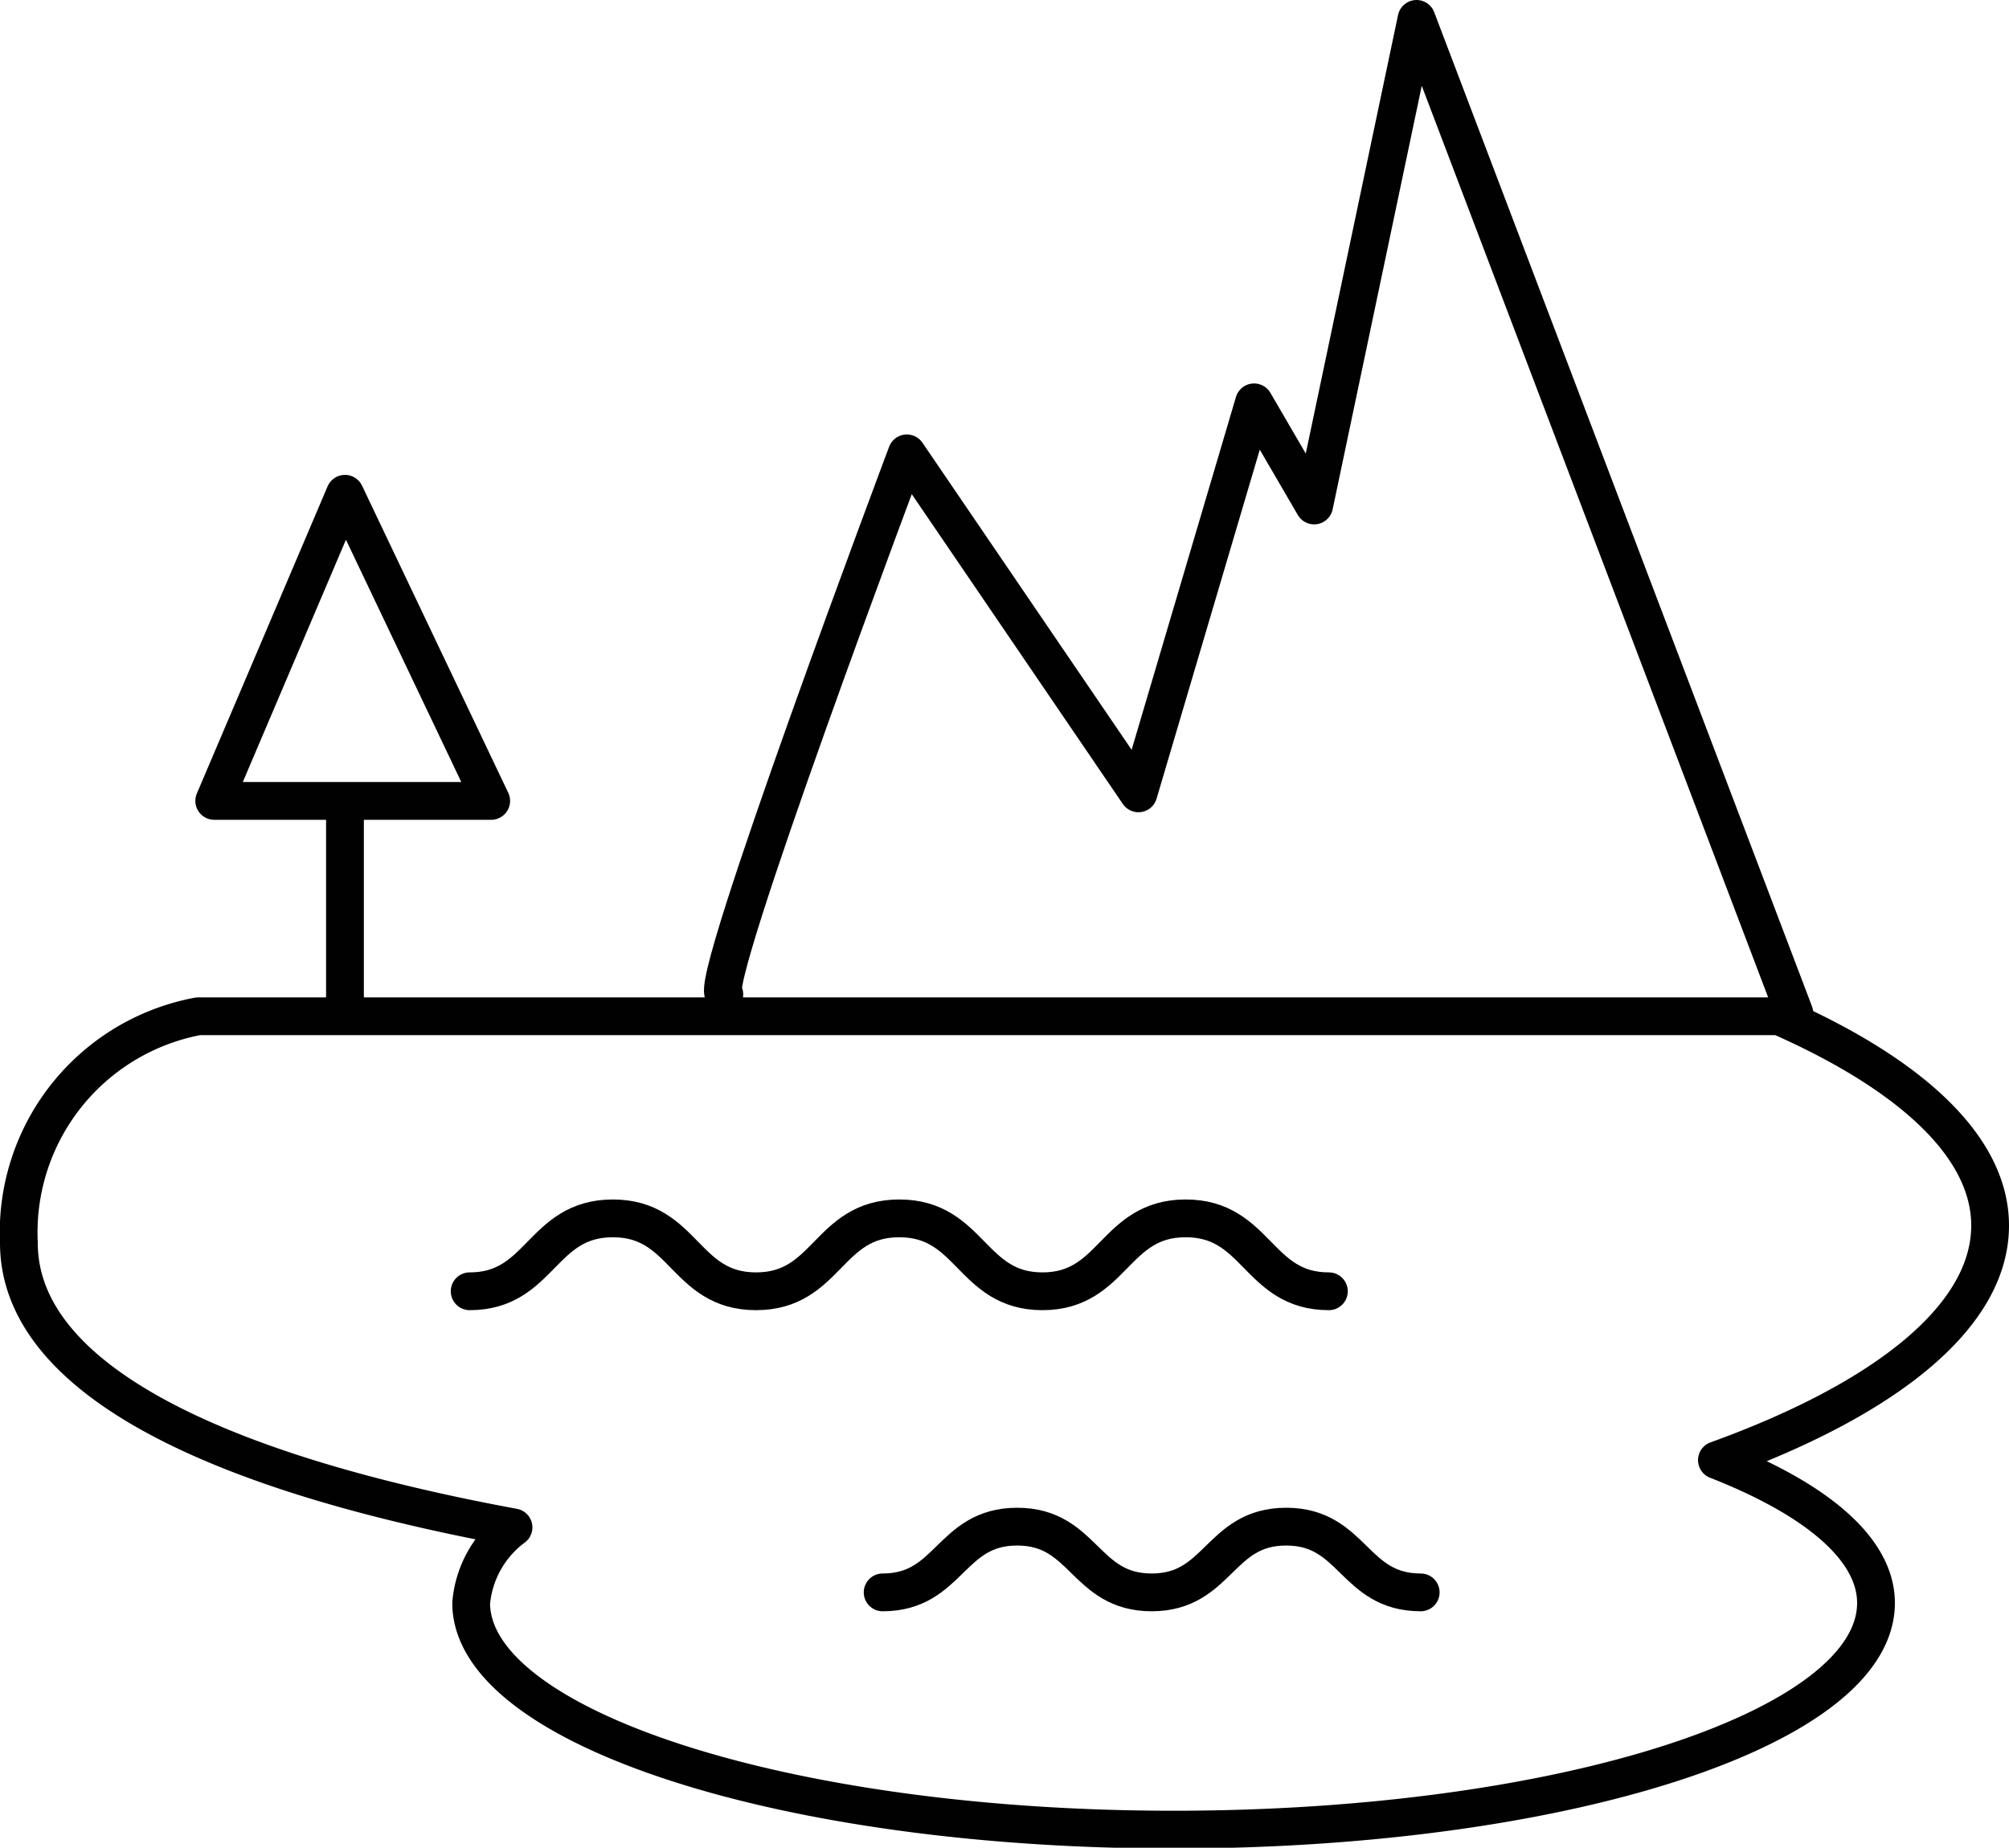 <svg id="Layer_1" data-name="Layer 1" xmlns="http://www.w3.org/2000/svg" viewBox="0 0 53.17 48.91"><defs><style>.cls-1,.cls-2{fill:none;stroke-linecap:round;stroke-linejoin:round;}.cls-1{stroke:#000;}.cls-2{stroke:#010101;}</style></defs><title>OH icons</title><path class="cls-1" d="M23.36,42.15c1.78,0,1.78-1.74,3.56-1.74s1.78,1.74,3.56,1.74,1.78-1.74,3.56-1.74,1.78,1.74,3.56,1.74"/><path class="cls-1" d="M12.43,34.18c1.89,0,1.89-1.93,3.79-1.93s1.89,1.93,3.79,1.93,1.89-1.93,3.79-1.93,1.9,1.93,3.79,1.93,1.89-1.93,3.79-1.93,1.9,1.93,3.79,1.93"/><path class="cls-2" d="M19.17,26.32C18.62,26.31,24,12,24,12l6.13,9,3.06-10.35,1.59,2.73L37.49,0.5l10,26.32"/><polyline class="cls-2" points="9.13 26.4 9.13 21.2 5.67 21.2 9.13 13.07 13 21.2 9.13 21.2"/><path class="cls-2" d="M47.09,26.9H5.25a5.82,5.82,0,0,0-4.75,6c0,3.45,4.8,6,13.09,7.53a2.8,2.8,0,0,0-1.12,2c0,3.29,8.32,6,18.59,6s18.59-2.67,18.59-6c0-1.43-1.58-2.75-4.21-3.78,4.48-1.62,7.23-3.81,7.23-6.21C52.67,30.36,50.58,28.44,47.09,26.9Z"/></svg>